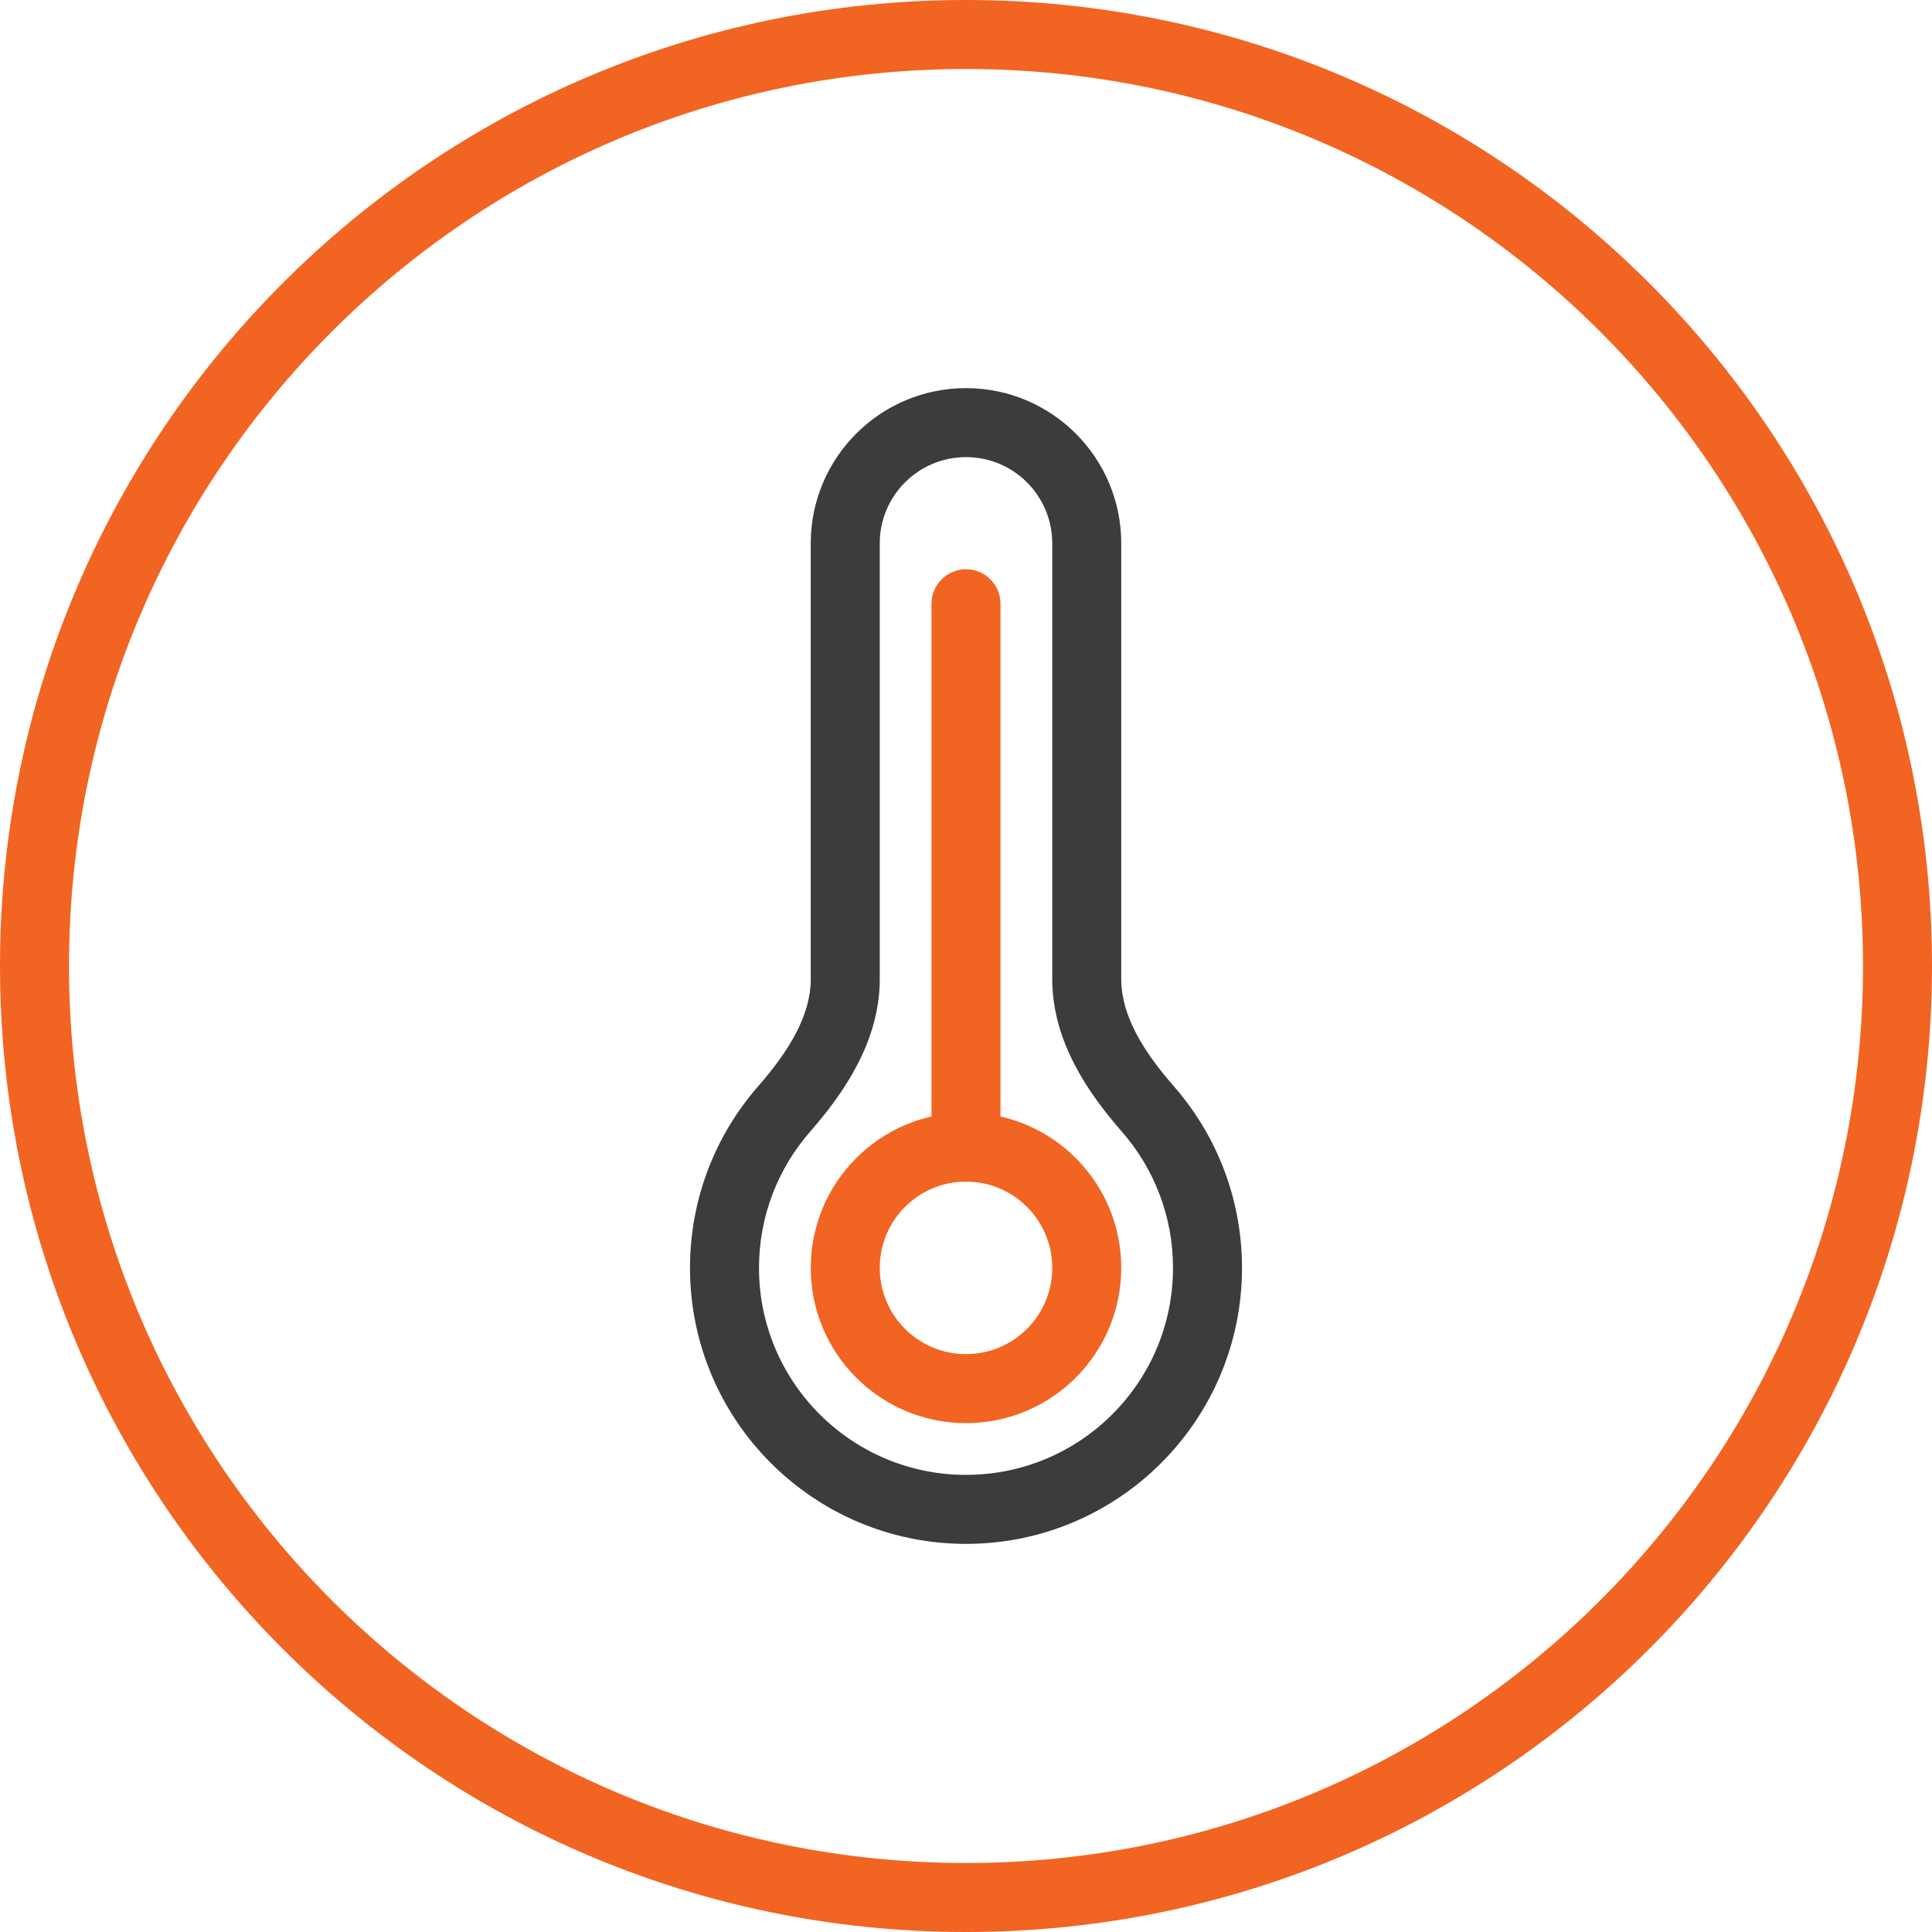 <?xml version="1.0" encoding="UTF-8"?> <svg xmlns="http://www.w3.org/2000/svg" width="56" height="56" viewBox="0 0 56 56" fill="none"><path d="M55 28C55 42.912 42.912 55 28 55C13.088 55 1 42.912 1 28C1 13.088 13.088 1 28 1C42.912 1 55 13.088 55 28Z" stroke="#F26422" stroke-width="2" stroke-linecap="round" stroke-linejoin="round"></path><path d="M28 40.25C29.933 40.25 31.5 38.683 31.5 36.75C31.5 34.817 29.933 33.25 28 33.25C26.067 33.25 24.5 34.817 24.5 36.75C24.5 38.683 26.067 40.25 28 40.25Z" stroke="#F26422" stroke-width="2" stroke-linecap="round" stroke-linejoin="round"></path><path d="M29 17.5C29 16.948 28.552 16.5 28 16.5C27.448 16.5 27 16.948 27 17.5H29ZM29 33.25V17.5H27V33.25H29Z" fill="#F26422"></path><path d="M25.5 28.379V15.75H23.5V28.379H25.5ZM22 36.75C22 35.239 22.558 33.86 23.48 32.804L21.974 31.488C20.745 32.894 20 34.736 20 36.75H22ZM28 42.75C24.686 42.75 22 40.064 22 36.75H20C20 41.168 23.582 44.75 28 44.75V42.75ZM34 36.75C34 40.064 31.314 42.75 28 42.75V44.75C32.418 44.75 36 41.168 36 36.75H34ZM32.52 32.804C33.442 33.86 34 35.239 34 36.75H36C36 34.736 35.255 32.894 34.026 31.488L32.52 32.804ZM30.5 15.75V28.379H32.5V15.75H30.5ZM23.5 28.379C23.5 29.423 22.883 30.448 21.974 31.488L23.48 32.804C24.45 31.695 25.5 30.191 25.5 28.379H23.5ZM34.026 31.488C33.117 30.448 32.5 29.423 32.5 28.379H30.5C30.5 30.191 31.55 31.695 32.52 32.804L34.026 31.488ZM28 13.25C29.381 13.25 30.5 14.369 30.5 15.75H32.5C32.5 13.265 30.485 11.25 28 11.25V13.25ZM28 11.25C25.515 11.25 23.5 13.265 23.5 15.75H25.5C25.5 14.369 26.619 13.25 28 13.25V11.25Z" fill="#3C3C3B"></path></svg> 